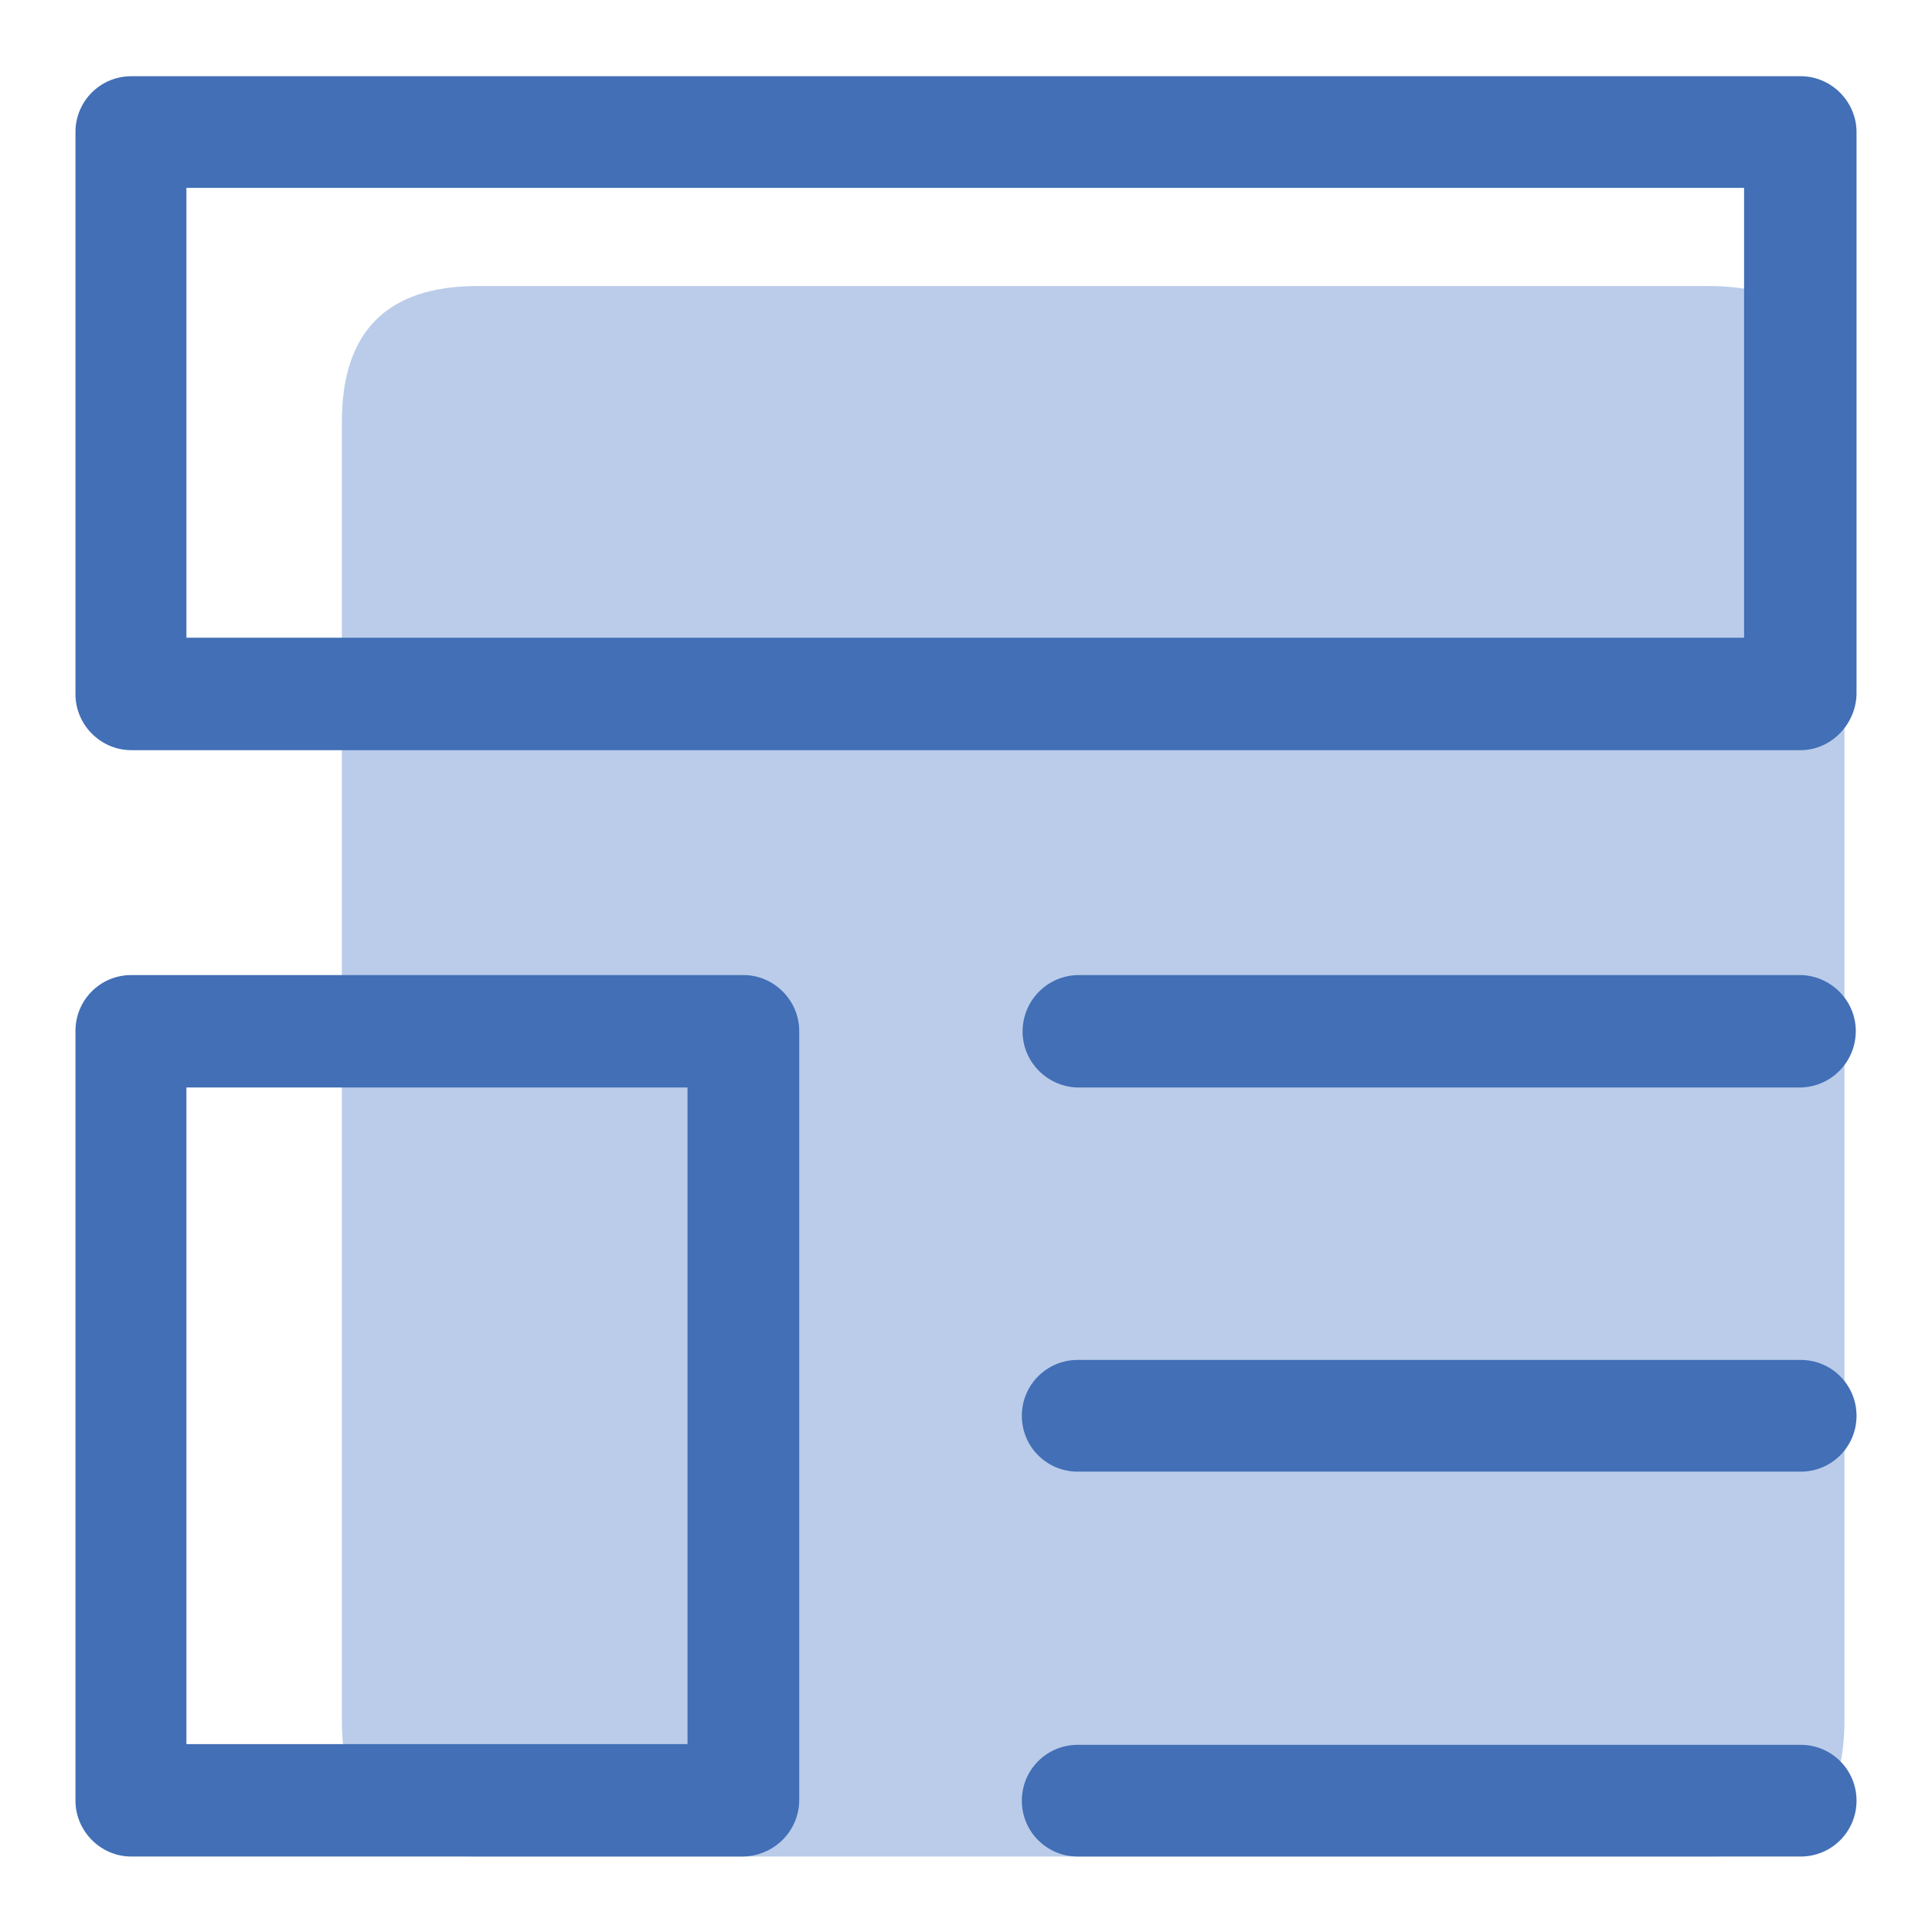 <?xml version="1.0" encoding="utf-8"?>
<!-- Svg Vector Icons : http://www.onlinewebfonts.com/icon -->
<!DOCTYPE svg PUBLIC "-//W3C//DTD SVG 1.1//EN" "http://www.w3.org/Graphics/SVG/1.1/DTD/svg11.dtd">
<svg version="1.1" xmlns="http://www.w3.org/2000/svg" xmlns:xlink="http://www.w3.org/1999/xlink" x="0px" y="0px" viewBox="0 0 256 256" enable-background="new 0 0 256 256" xml:space="preserve">
<g> <path fill="#bacce9" d="M63.3,37.9h163.1c12,0,18,6,18,18V228c0,12-6,18-18,18H63.3c-12,0-18-6-18-18V55.9 C45.3,43.9,51.3,37.9,63.3,37.9z"/> <path fill="#426fb6" d="M238.6,99.4H17.4c-4.1,0-7.4-3.4-7.4-7.4V17.5c0-4.1,3.3-7.4,7.4-7.4h221.2c4.1,0,7.4,3.4,7.4,7.4v74.5 C245.9,96,242.6,99.4,238.6,99.4L238.6,99.4z M24.7,84.5h206.4V24.9H24.7V84.5z M98.5,246H17.4c-4.1,0-7.4-3.4-7.4-7.4V136.6 c0-4.1,3.3-7.4,7.4-7.4h81.1c4.1,0,7.4,3.4,7.4,7.4v101.9C105.9,242.6,102.6,245.9,98.5,246z M24.7,231.1h66.4v-87H24.7V231.1 L24.7,231.1z M238.6,144.1h-95.8c-4.1-0.1-7.4-3.5-7.3-7.6c0.1-4,3.3-7.2,7.3-7.3h95.8c4.1,0.1,7.4,3.5,7.3,7.6 C245.8,140.8,242.6,144,238.6,144.1z M238.6,195h-95.8c-4.1,0-7.4-3.3-7.4-7.4c0-4.1,3.3-7.4,7.4-7.4h95.8c4.1,0,7.4,3.3,7.4,7.4 C246,191.7,242.7,195,238.6,195z M238.6,246h-95.8c-4.1,0-7.4-3.3-7.4-7.4s3.3-7.4,7.4-7.4h95.8c4.1,0,7.4,3.3,7.4,7.4 S242.7,246,238.6,246z"/></g>
</svg>